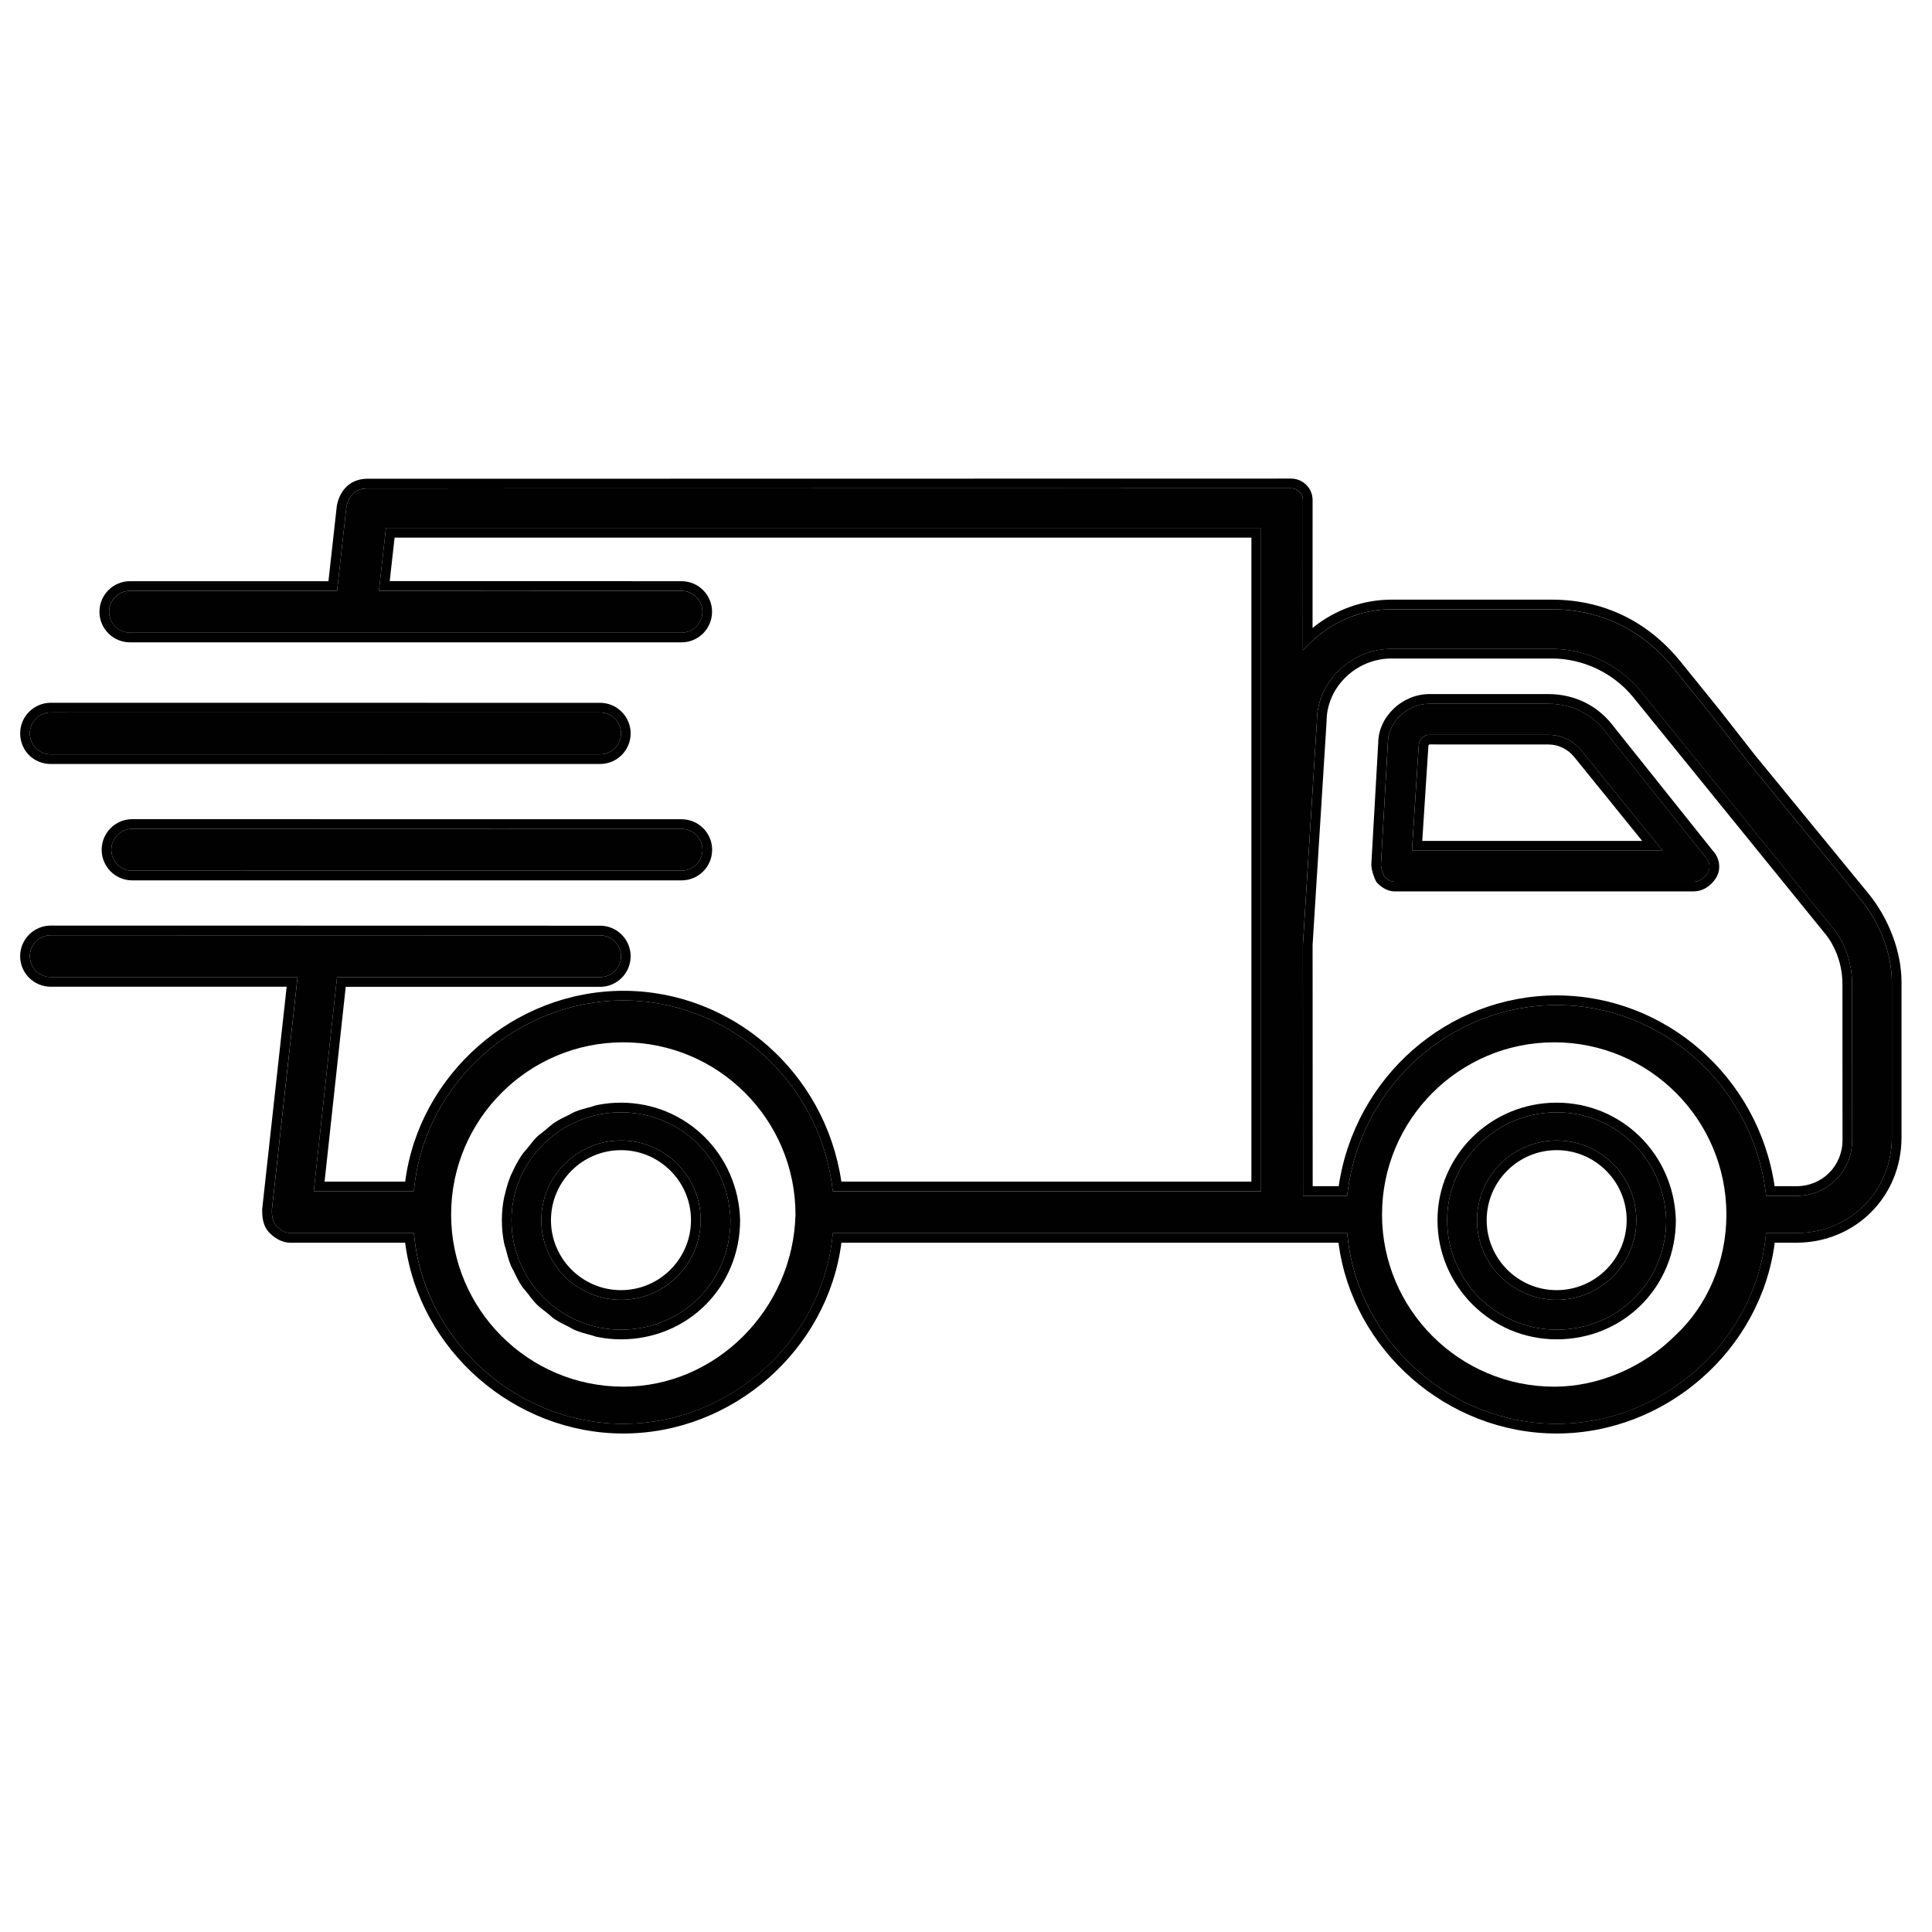 <?xml version="1.0" encoding="utf-8"?>
<!-- Generator: Adobe Illustrator 24.0.2, SVG Export Plug-In . SVG Version: 6.00 Build 0)  -->
<svg version="1.1" id="Layer_1" xmlns="http://www.w3.org/2000/svg" xmlns:xlink="http://www.w3.org/1999/xlink" x="0px" y="0px"
	 viewBox="0 0 50 50" enable-background="new 0 0 50 50" xml:space="preserve">
<g>
	<path fill="none" d="M35.769,31.431c0,2.457,1.999,4.456,4.456,4.456c1.132,0,2.303-0.495,3.131-1.325
		c0.842-0.782,1.324-1.924,1.324-3.131c0-2.457-1.999-4.456-4.456-4.456C37.767,26.975,35.769,28.974,35.769,31.431z M37.202,31.577
		c0-1.677,1.383-3.04,3.084-3.04c1.682,0,3.037,1.332,3.085,3.036c0,1.733-1.355,3.089-3.085,3.089
		C38.586,34.662,37.202,33.278,37.202,31.577z"/>
	<path fill="none" d="M14.259,31.578c0,0.999,0.813,1.811,1.812,1.811c0.998,0,1.81-0.813,1.812-1.811
		c0-0.999-0.813-1.812-1.812-1.812S14.259,30.579,14.259,31.578z"/>
	<path fill="none" d="M34.332,18.668l-0.362,5.783l0.002,6.248h0.673c0.414-2.823,2.821-4.938,5.641-4.938s5.225,2.115,5.641,4.938
		h0.563c0.67,0,1.194-0.524,1.194-1.194l-0.002-4.037c0-0.372-0.094-0.727-0.266-1.033c-0.003-0.007-0.005-0.014-0.009-0.02
		c-0.06-0.103-0.128-0.201-0.206-0.291l-4.942-6.09c-0.51-0.621-1.293-0.992-2.095-0.992h-4.155
		C35.1,17.042,34.332,17.783,34.332,18.668z M35.488,22.367l0.178-3.132c0-0.677,0.618-1.271,1.323-1.271h3.086l0,0
		c0.483,0,0.937,0.156,1.298,0.44c0.12,0.095,0.231,0.203,0.328,0.325l2.636,3.301c0.152,0.161,0.226,0.46,0.065,0.704
		c-0.069,0.105-0.156,0.189-0.254,0.247c-0.097,0.058-0.204,0.089-0.313,0.089h-7.738c-0.16,0-0.311-0.07-0.461-0.224l-0.032-0.049
		C35.551,22.69,35.489,22.515,35.488,22.367z"/>
	<path fill="none" d="M38.475,31.578c0,0.999,0.812,1.811,1.811,1.811c0.998,0,1.811-0.813,1.812-1.811
		c0-0.999-0.813-1.812-1.812-1.812C39.288,29.766,38.475,30.579,38.475,31.578z"/>
	<path fill="none" d="M36.962,19.377l-0.154,2.387l5.692-0.001l-1.271-1.57l-0.499-0.615c-0.165-0.198-0.405-0.311-0.656-0.311
		l-3.079-0.001c-0.009,0.003-0.026,0.019-0.028,0.028L36.962,19.377z"/>
	<path fill="none" d="M11.675,31.431c0,2.457,1.999,4.456,4.456,4.456c2.397,0,4.396-1.999,4.456-4.456
		c0-2.458-1.999-4.456-4.456-4.456C13.674,26.975,11.675,28.974,11.675,31.431z M12.988,31.577c0-0.208,0.022-0.411,0.063-0.61
		c0.004-0.022,0.014-0.041,0.019-0.063c0.039-0.174,0.09-0.345,0.16-0.508c0.007-0.017,0.018-0.031,0.025-0.047
		c0.073-0.163,0.157-0.321,0.259-0.47c0.041-0.06,0.095-0.111,0.14-0.168c0.077-0.096,0.148-0.196,0.237-0.284
		c0.062-0.061,0.134-0.107,0.2-0.162c0.086-0.072,0.167-0.149,0.26-0.211c0.121-0.08,0.251-0.142,0.381-0.204
		c0.05-0.023,0.094-0.055,0.145-0.076c0.137-0.057,0.283-0.094,0.428-0.131c0.052-0.013,0.099-0.035,0.151-0.045
		c0.2-0.04,0.406-0.061,0.615-0.061c1.683,0,3.037,1.332,3.084,3.036c0,1.733-1.355,3.089-3.084,3.089
		c-0.209,0-0.414-0.021-0.615-0.062c-0.051-0.01-0.098-0.032-0.149-0.045c-0.146-0.038-0.292-0.076-0.43-0.134
		c-0.051-0.022-0.096-0.054-0.145-0.078c-0.13-0.063-0.261-0.125-0.383-0.207c-0.067-0.046-0.124-0.104-0.188-0.155
		c-0.091-0.073-0.188-0.14-0.272-0.224c-0.095-0.095-0.171-0.202-0.252-0.307c-0.04-0.052-0.088-0.097-0.125-0.152
		c-0.088-0.13-0.156-0.27-0.223-0.411c-0.018-0.04-0.044-0.075-0.061-0.115c-0.06-0.144-0.101-0.296-0.139-0.448
		c-0.011-0.044-0.031-0.086-0.04-0.131C13.009,31.992,12.987,31.786,12.988,31.577z"/>
	<path fill="#010101" d="M35.917,19.241l-0.178,3.132c0,0.088,0.045,0.223,0.08,0.296l0.009,0.017
		c0.088,0.089,0.179,0.134,0.27,0.134h7.738c0.133,0,0.267-0.084,0.358-0.224c0.087-0.132,0.047-0.306-0.042-0.398l-2.646-3.314
		c-0.342-0.426-0.863-0.671-1.43-0.671l0,0H36.99C36.419,18.213,35.917,18.69,35.917,19.241z M36.541,22.014l0.176-2.728
		c0-0.136,0.134-0.269,0.27-0.269h3.086c0.326,0,0.634,0.145,0.849,0.401l2.104,2.595L36.541,22.014z"/>
	<path d="M35.668,19.233l-0.178,3.132c0,0.149,0.062,0.324,0.115,0.431l0.032,0.049c0.15,0.154,0.301,0.224,0.461,0.224h7.738
		c0.108,0,0.216-0.031,0.313-0.089c0.098-0.058,0.185-0.142,0.254-0.247c0.161-0.244,0.087-0.543-0.065-0.704l-2.636-3.301
		c-0.098-0.122-0.208-0.23-0.328-0.325c-0.362-0.283-0.815-0.44-1.298-0.44l0,0H36.99C36.285,17.963,35.667,18.557,35.668,19.233z
		 M35.738,22.374l0.178-3.132c0-0.551,0.502-1.028,1.073-1.028h3.086l0,0c0.567,0,1.088,0.244,1.43,0.671l2.646,3.313
		c0.089,0.091,0.129,0.266,0.042,0.398c-0.091,0.141-0.225,0.224-0.358,0.224h-7.738c-0.091,0-0.182-0.045-0.27-0.134l-0.009-0.017
		C35.784,22.597,35.739,22.461,35.738,22.374z"/>
	<path d="M36.718,19.286l-0.176,2.728l6.485-0.001l-2.104-2.595c-0.215-0.255-0.523-0.401-0.849-0.401h-3.086
		C36.852,19.017,36.718,19.15,36.718,19.286z M36.808,21.763l0.154-2.387l0.005-0.082c0.003-0.009,0.019-0.025,0.028-0.028
		l3.079,0.001c0.251,0,0.49,0.114,0.656,0.311l0.499,0.615l1.271,1.57H36.808z"/>
	<path fill="#010101" d="M15.53,18.439L1.314,18.438c-0.299,0-0.542,0.243-0.542,0.541c0,0.305,0.238,0.543,0.542,0.543H15.53
		c0.298,0,0.541-0.243,0.541-0.541C16.071,18.682,15.828,18.439,15.53,18.439z"/>
	<path d="M15.53,18.189L1.314,18.188c-0.437,0-0.792,0.355-0.792,0.791c0,0.445,0.348,0.793,0.792,0.793H15.53
		c0.437,0,0.791-0.355,0.791-0.791C16.321,18.544,15.966,18.189,15.53,18.189z M1.314,18.438l14.216,0.001
		c0.298,0,0.541,0.243,0.541,0.542c0,0.298-0.243,0.541-0.541,0.541H1.314c-0.304,0-0.542-0.238-0.542-0.543
		C0.772,18.681,1.015,18.438,1.314,18.438z"/>
	<path fill="#010101" d="M3.422,21.45c-0.298,0-0.541,0.244-0.541,0.543c0,0.298,0.243,0.541,0.542,0.541h14.216
		c0.298,0,0.541-0.243,0.541-0.541s-0.243-0.541-0.541-0.541L3.422,21.45z"/>
	<path d="M3.422,21.2c-0.437,0-0.791,0.356-0.791,0.793c0,0.436,0.355,0.791,0.792,0.791h14.216c0.437,0,0.791-0.355,0.791-0.791
		s-0.354-0.791-0.791-0.791L3.422,21.2z M3.422,21.45l14.217,0.002c0.298,0,0.541,0.243,0.541,0.541s-0.243,0.541-0.541,0.541H3.423
		c-0.299,0-0.542-0.243-0.542-0.541C2.881,21.694,3.125,21.45,3.422,21.45z"/>
	<path fill="#010101" d="M37.452,31.577c0,1.564,1.272,2.835,2.834,2.835c1.59,0,2.835-1.247,2.835-2.835
		c-0.044-1.564-1.29-2.79-2.835-2.79C38.724,28.787,37.452,30.039,37.452,31.577z M38.225,31.578c0-1.137,0.925-2.062,2.061-2.062
		c1.137,0,2.062,0.924,2.062,2.062c-0.001,1.137-0.926,2.061-2.062,2.061C39.15,33.639,38.225,32.714,38.225,31.578z"/>
	<path d="M37.202,31.577c0,1.701,1.383,3.085,3.084,3.085c1.73,0,3.085-1.357,3.085-3.089c-0.048-1.704-1.403-3.036-3.085-3.036
		C38.586,28.537,37.202,29.9,37.202,31.577z M37.452,31.577c0-1.538,1.272-2.79,2.834-2.79c1.545,0,2.791,1.226,2.835,2.79
		c0,1.588-1.245,2.835-2.835,2.835C38.724,34.412,37.452,33.141,37.452,31.577z"/>
	<path d="M38.225,31.578c0,1.136,0.925,2.061,2.061,2.061c1.136,0,2.061-0.924,2.062-2.061c0-1.137-0.925-2.062-2.062-2.062
		C39.15,29.516,38.225,30.44,38.225,31.578z M38.475,31.578c0-0.999,0.812-1.812,1.811-1.812s1.812,0.813,1.812,1.812
		c-0.001,0.999-0.814,1.811-1.812,1.811C39.288,33.389,38.475,32.576,38.475,31.578z"/>
	<path fill="#010101" d="M13.237,31.577c0,0.756,0.295,1.468,0.831,2.004c0.535,0.536,1.247,0.831,2.003,0.831
		c1.589,0,2.834-1.247,2.834-2.835c-0.044-1.564-1.289-2.79-2.834-2.79C14.508,28.787,13.237,30.039,13.237,31.577z M14.009,31.578
		c0-1.137,0.925-2.062,2.062-2.062s2.062,0.924,2.062,2.062c-0.001,1.137-0.927,2.061-2.062,2.061
		C14.934,33.639,14.009,32.714,14.009,31.578z"/>
	<path d="M13.051,30.967c-0.041,0.199-0.063,0.403-0.063,0.61c0,0.209,0.021,0.415,0.062,0.616c0.009,0.045,0.029,0.086,0.04,0.131
		c0.038,0.152,0.078,0.304,0.139,0.448c0.017,0.041,0.042,0.076,0.061,0.115c0.066,0.141,0.135,0.281,0.223,0.411
		c0.037,0.055,0.085,0.1,0.125,0.152c0.081,0.104,0.157,0.212,0.252,0.307c0.084,0.084,0.18,0.151,0.272,0.224
		c0.063,0.051,0.12,0.109,0.188,0.155c0.121,0.081,0.251,0.144,0.381,0.207c0.049,0.024,0.094,0.057,0.145,0.078
		c0.139,0.058,0.284,0.097,0.43,0.134c0.05,0.013,0.097,0.035,0.149,0.045c0.2,0.04,0.406,0.062,0.615,0.062
		c1.73,0,3.084-1.357,3.084-3.089c-0.047-1.704-1.401-3.036-3.084-3.036c-0.209,0-0.415,0.021-0.615,0.061
		c-0.053,0.01-0.1,0.032-0.151,0.045c-0.145,0.036-0.29,0.074-0.428,0.131c-0.051,0.021-0.096,0.052-0.145,0.076
		c-0.13,0.062-0.26,0.124-0.381,0.204c-0.093,0.063-0.174,0.14-0.26,0.211c-0.066,0.055-0.138,0.101-0.2,0.162
		c-0.089,0.088-0.16,0.188-0.237,0.284c-0.045,0.057-0.099,0.108-0.14,0.168c-0.102,0.149-0.186,0.307-0.259,0.47
		c-0.007,0.017-0.018,0.031-0.025,0.047c-0.07,0.163-0.12,0.334-0.16,0.508C13.064,30.926,13.054,30.946,13.051,30.967z
		 M13.237,31.577c0-1.538,1.272-2.79,2.834-2.79c1.545,0,2.79,1.226,2.834,2.79c0,1.588-1.245,2.835-2.834,2.835
		c-0.756,0-1.468-0.295-2.003-0.831C13.532,33.045,13.237,32.333,13.237,31.577z"/>
	<path d="M14.009,31.578c0,1.136,0.925,2.061,2.062,2.061c1.134,0,2.06-0.924,2.062-2.061c0-1.137-0.924-2.062-2.062-2.062
		C14.934,29.516,14.009,30.44,14.009,31.578z M14.259,31.578c0-0.999,0.813-1.812,1.812-1.812s1.812,0.813,1.812,1.812
		c-0.001,0.999-0.814,1.811-1.812,1.811C15.072,33.389,14.259,32.576,14.259,31.578z"/>
	<path fill="#010101" d="M0.773,24.746c0,0.298,0.243,0.541,0.542,0.541h6.386l-0.664,6.021c0,0.121,0,0.303,0.12,0.423
		c0.119,0.12,0.241,0.181,0.362,0.181h3.192l0.012,0.111c0.292,2.706,2.669,4.826,5.41,4.826s5.117-2.12,5.409-4.826l0.012-0.111
		h13.311l0.012,0.111c0.291,2.706,2.667,4.826,5.409,4.826s5.118-2.12,5.409-4.826l0.012-0.111h0.783
		c1.386,0,2.471-1.085,2.471-2.471v-4.034c-0.003-0.709-0.297-1.496-0.785-2.105l-2.958-3.608l-0.922-1.18l-1.002-1.24
		c-0.8-0.984-1.883-1.505-3.132-1.505h-4.155c-0.766,0-1.523,0.31-2.077,0.852l-0.212,0.208l0.001-3.887
		c0-0.168-0.138-0.305-0.306-0.305L9.506,12.641c-0.37,0-0.5,0.267-0.542,0.481l-0.24,2.169H3.365c-0.298,0-0.541,0.243-0.541,0.541
		c0,0.299,0.243,0.542,0.541,0.542h14.272c0.298,0,0.541-0.243,0.541-0.542c0-0.298-0.243-0.541-0.541-0.541l-7.83-0.002
		l0.181-1.625h22.648V30.83H21.553l-0.014-0.109c-0.351-2.753-2.676-4.829-5.407-4.829c-2.741,0-5.118,2.12-5.41,4.827L10.71,30.83
		H8.12l0.59-5.43l0.012-0.111h6.808c0.298,0,0.541-0.243,0.541-0.541s-0.243-0.541-0.541-0.541L1.314,24.204
		C1.015,24.204,0.772,24.447,0.773,24.746z M35.767,31.431c0-2.457,1.999-4.456,4.456-4.456s4.456,1.999,4.456,4.456
		c0,1.207-0.482,2.349-1.324,3.131c-0.828,0.83-1.998,1.325-3.131,1.325C37.767,35.887,35.767,33.888,35.767,31.431z M33.719,24.444
		l0.362-5.783c0-1.013,0.883-1.868,1.927-1.868h4.155c0.876,0,1.732,0.405,2.289,1.084l4.938,6.084
		c0.35,0.406,0.542,0.941,0.542,1.506l0.002,4.038c0,0.809-0.634,1.444-1.444,1.444h-0.782l-0.014-0.109
		c-0.353-2.753-2.678-4.829-5.408-4.829c-2.731,0-5.056,2.076-5.408,4.829l-0.014,0.109h-1.142l0,0L33.719,24.444z M11.675,31.431
		c0-2.457,1.999-4.456,4.456-4.456s4.456,1.998,4.456,4.456c-0.06,2.457-2.059,4.456-4.456,4.456
		C13.674,35.887,11.675,33.888,11.675,31.431z"/>
	<path d="M0.521,24.745c0,0.437,0.355,0.791,0.792,0.791h6.106l-0.634,5.758c-0.001,0.155-0.001,0.42,0.191,0.613
		c0.169,0.169,0.351,0.254,0.54,0.254h2.969c0.359,2.778,2.816,4.938,5.646,4.938c2.83,0,5.287-2.161,5.645-4.938H34.64
		c0.357,2.778,2.815,4.938,5.645,4.938c2.831,0,5.288-2.161,5.645-4.938h0.56c1.526,0,2.721-1.196,2.721-2.721v-4.036
		c-0.003-0.762-0.317-1.608-0.84-2.26l-2.957-3.607l-0.922-1.179l-1.004-1.241c-0.849-1.045-1.999-1.598-3.326-1.598h-4.154
		c-0.736,0-1.465,0.264-2.039,0.733l0.001-3.311c0-0.306-0.25-0.555-0.556-0.555L9.507,12.39c-0.409,0-0.704,0.259-0.789,0.694
		L8.5,15.041H3.365c-0.437,0-0.791,0.355-0.791,0.791c0,0.437,0.354,0.792,0.791,0.792h14.272c0.437,0,0.791-0.355,0.791-0.792
		c0-0.436-0.354-0.791-0.791-0.791l-7.551-0.002l0.126-1.125h22.174V30.58H21.774c-0.414-2.823-2.821-4.938-5.641-4.938
		c-2.831,0-5.288,2.16-5.646,4.938H8.4l0.547-5.041h6.583c0.437,0,0.791-0.354,0.791-0.791c0-0.436-0.354-0.791-0.791-0.791
		L1.314,23.954C0.878,23.954,0.522,24.309,0.521,24.745z M0.772,24.745c0-0.298,0.243-0.541,0.542-0.541l14.216,0.003
		c0.298,0,0.541,0.243,0.541,0.541s-0.243,0.541-0.541,0.541H8.722L8.71,25.4l-0.59,5.43h2.59l0.012-0.111
		c0.292-2.707,2.669-4.827,5.41-4.827c2.731,0,5.055,2.076,5.407,4.829l0.014,0.109h11.083V13.663H9.988l-0.181,1.625l7.83,0.002
		c0.298,0,0.541,0.243,0.541,0.541c0,0.299-0.243,0.542-0.541,0.542H3.365c-0.298,0-0.541-0.243-0.541-0.542
		c0-0.298,0.243-0.541,0.541-0.541h5.359l0.24-2.169c0.042-0.213,0.172-0.481,0.542-0.481l23.907-0.004
		c0.169,0,0.306,0.137,0.306,0.305l-0.001,3.887l0.212-0.208c0.554-0.541,1.311-0.852,2.077-0.852h4.155
		c1.249,0,2.332,0.52,3.132,1.505l1.002,1.24l0.922,1.18l2.958,3.608c0.489,0.609,0.782,1.396,0.785,2.105v4.034
		c0,1.386-1.085,2.471-2.471,2.471h-0.784l-0.012,0.111c-0.291,2.706-2.667,4.826-5.409,4.826c-2.742,0-5.118-2.12-5.409-4.826
		l-0.012-0.111H21.553l-0.012,0.111c-0.292,2.706-2.668,4.826-5.409,4.826s-5.118-2.12-5.41-4.826l-0.012-0.111H7.518
		c-0.121,0-0.243-0.061-0.362-0.181c-0.12-0.12-0.12-0.302-0.12-0.423L7.7,25.286H1.314C1.015,25.286,0.772,25.043,0.772,24.745z"/>
	<path d="M34.082,18.66l-0.362,5.783l0.002,6.506l0,0h1.142l0.014-0.109c0.352-2.753,2.677-4.829,5.408-4.829
		c2.73,0,5.055,2.076,5.408,4.829l0.014,0.109h0.782c0.81,0,1.444-0.634,1.444-1.444l-0.002-4.038c0-0.566-0.192-1.1-0.541-1.507
		l-4.938-6.084c-0.557-0.679-1.413-1.084-2.289-1.084h-4.155C34.964,16.792,34.082,17.647,34.082,18.66z M33.97,24.451l0.362-5.783
		c0-0.885,0.768-1.626,1.677-1.626h4.155c0.802,0,1.585,0.371,2.095,0.992l4.942,6.09c0.078,0.09,0.146,0.188,0.206,0.291
		c0.003,0.007,0.005,0.014,0.009,0.02c0.172,0.306,0.266,0.662,0.266,1.033l0.002,4.037c0,0.67-0.524,1.194-1.194,1.194h-0.563
		c-0.416-2.823-2.822-4.938-5.641-4.938c-2.82,0-5.226,2.115-5.641,4.938h-0.673L33.97,24.451z"/>
</g>
</svg>
